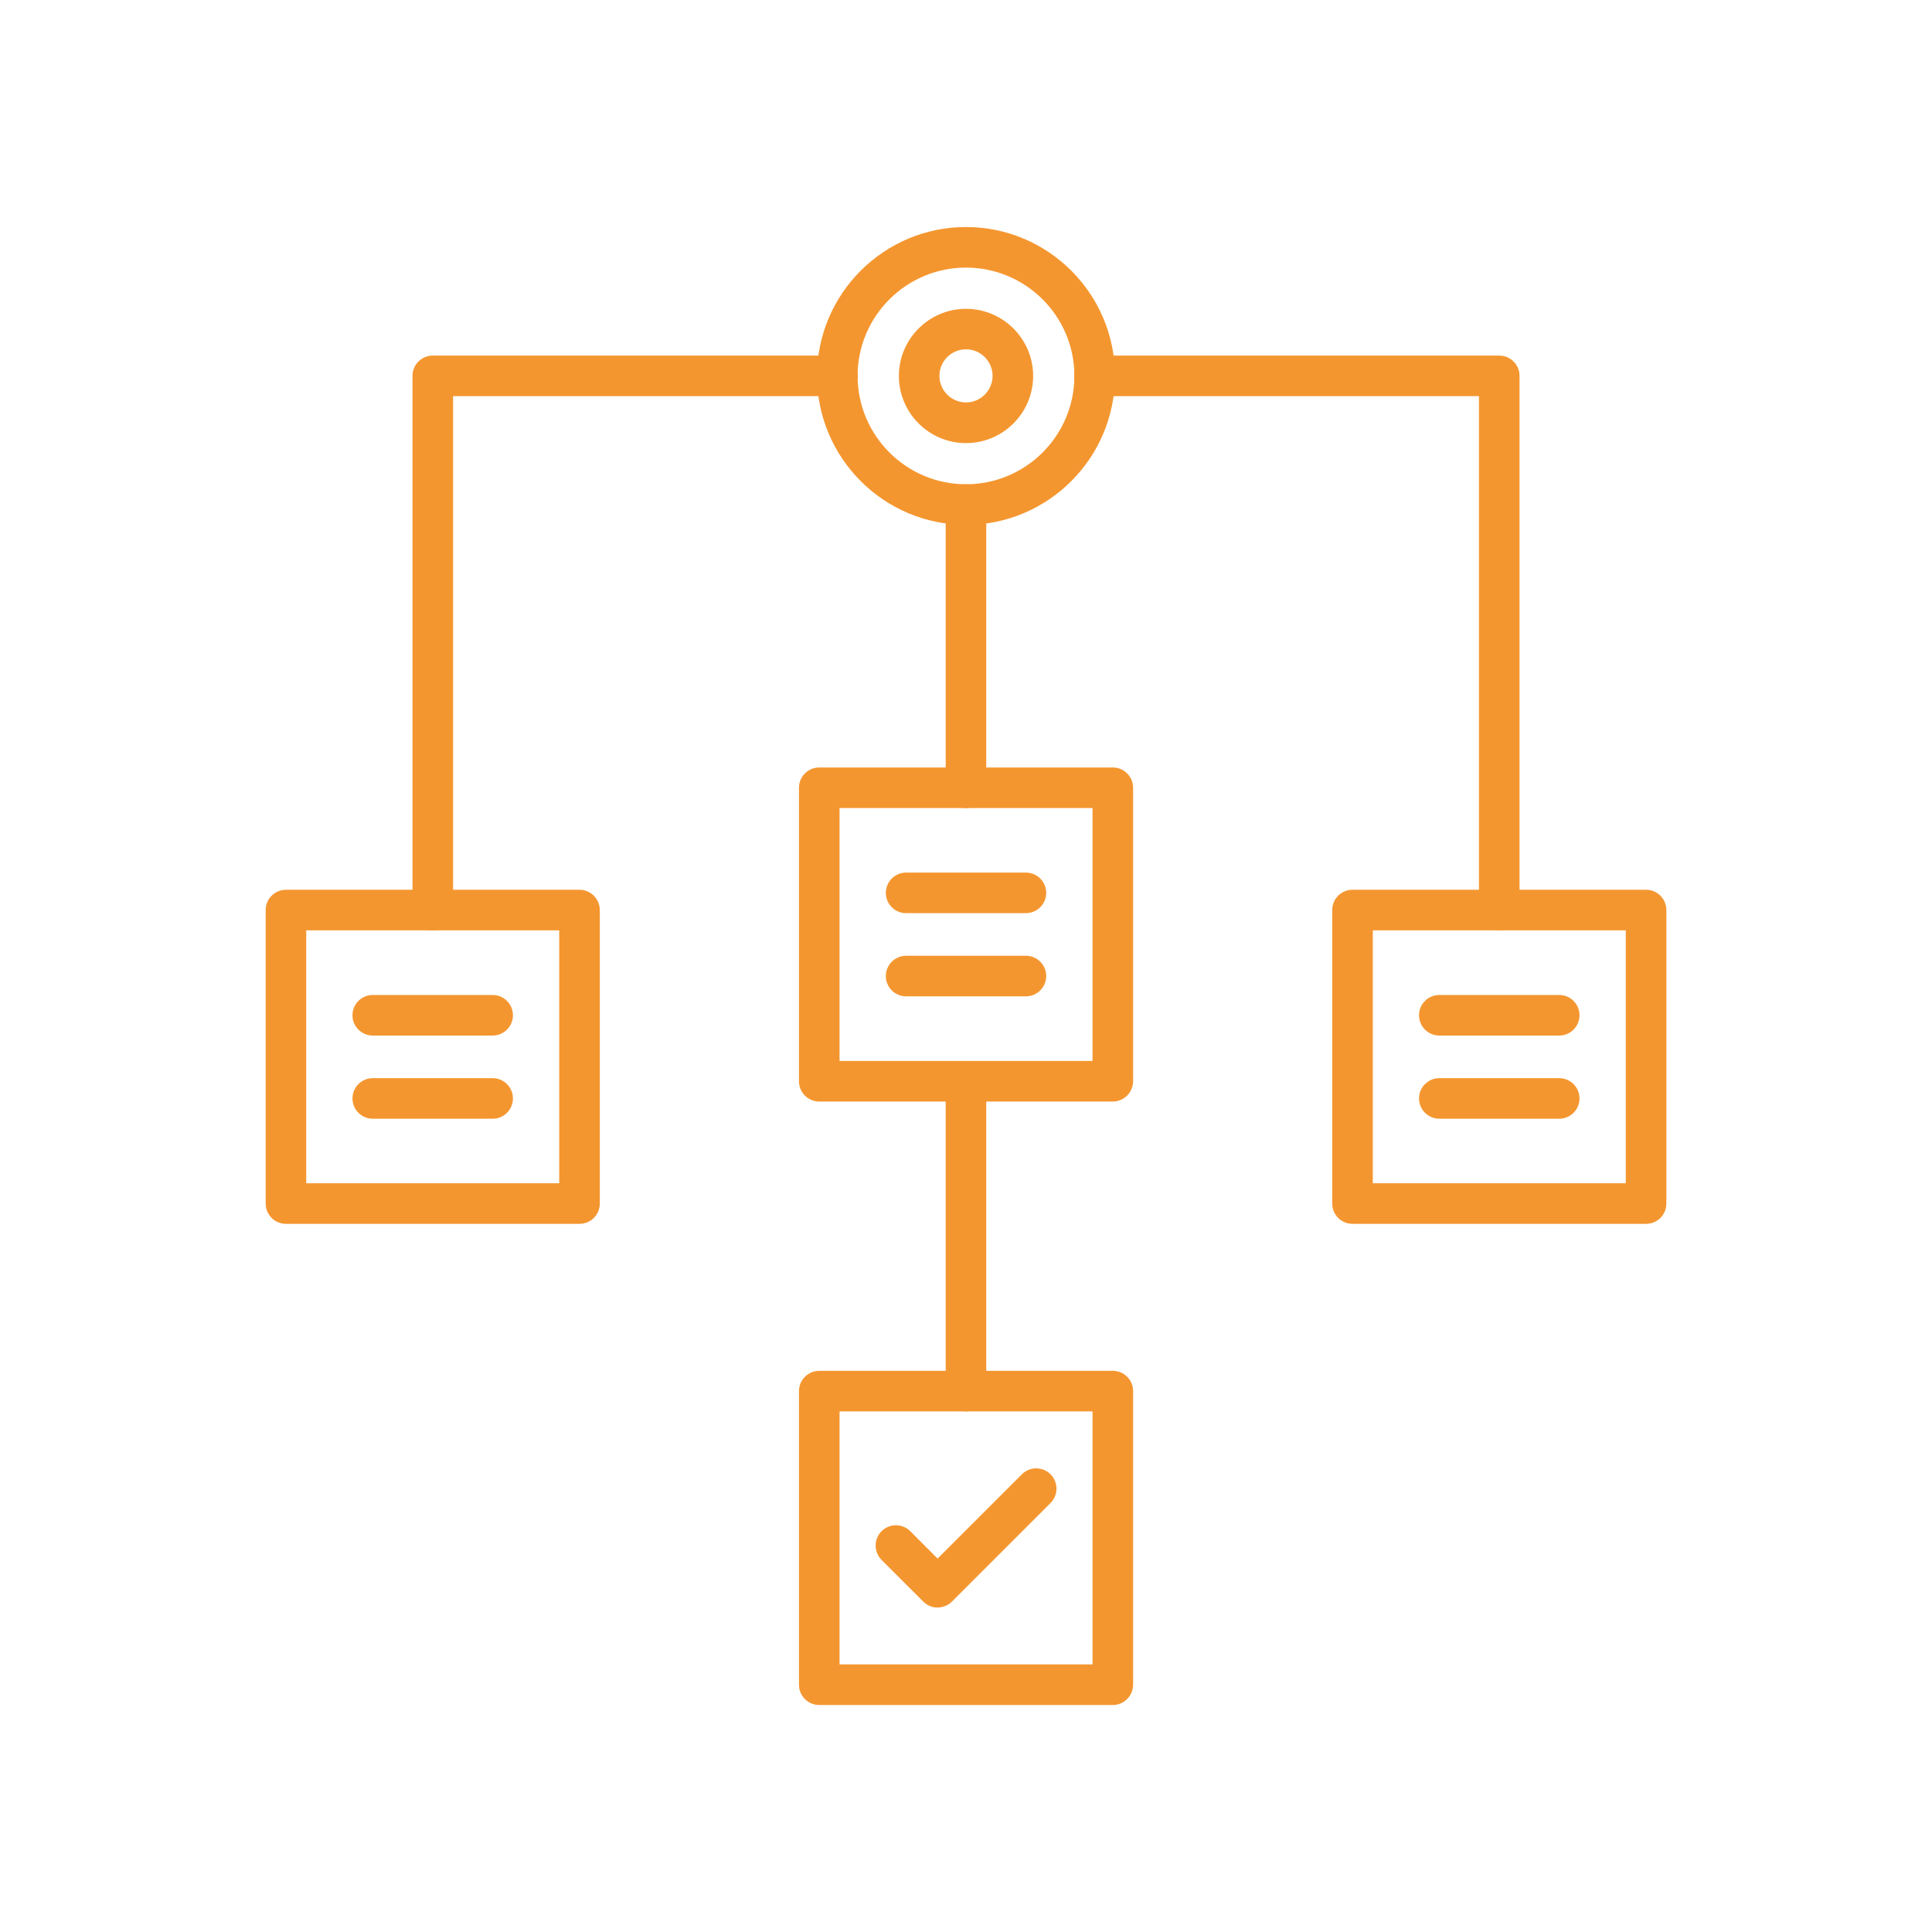 <?xml version="1.0" encoding="UTF-8"?> <svg xmlns="http://www.w3.org/2000/svg" width="57" height="57" viewBox="0 0 57 57" fill="none"><path d="M17.098 36.107H8.436C8.106 36.107 7.838 35.839 7.838 35.508V26.85C7.838 26.519 8.106 26.251 8.436 26.251H17.098C17.428 26.251 17.696 26.519 17.696 26.85V35.511C17.696 35.839 17.428 36.107 17.098 36.107ZM9.035 34.91H16.499V27.448H9.035V34.91Z" fill="#F4962F"></path><path d="M14.535 30.552H10.998C10.667 30.552 10.399 30.284 10.399 29.954C10.399 29.623 10.667 29.355 10.998 29.355H14.535C14.865 29.355 15.133 29.623 15.133 29.954C15.133 30.284 14.865 30.552 14.535 30.552ZM14.535 33.006H10.998C10.667 33.006 10.399 32.738 10.399 32.407C10.399 32.077 10.667 31.809 10.998 31.809H14.535C14.865 31.809 15.133 32.077 15.133 32.407C15.133 32.738 14.865 33.006 14.535 33.006ZM32.829 32.499H24.171C23.84 32.499 23.572 32.231 23.572 31.9V23.242C23.572 22.911 23.84 22.643 24.171 22.643H32.832C33.162 22.643 33.43 22.911 33.43 23.242V31.903C33.427 32.231 33.16 32.499 32.829 32.499ZM24.769 31.302H32.233V23.84H24.769V31.302Z" fill="#F4962F"></path><path d="M30.267 26.941H26.733C26.403 26.941 26.135 26.673 26.135 26.343C26.135 26.012 26.403 25.744 26.733 25.744H30.267C30.598 25.744 30.866 26.012 30.866 26.343C30.866 26.673 30.598 26.941 30.267 26.941ZM30.267 29.395H26.733C26.403 29.395 26.135 29.127 26.135 28.796C26.135 28.466 26.403 28.198 26.733 28.198H30.267C30.598 28.198 30.866 28.466 30.866 28.796C30.866 29.127 30.598 29.395 30.267 29.395ZM48.564 36.107H39.903C39.572 36.107 39.305 35.839 39.305 35.508V26.85C39.305 26.519 39.572 26.251 39.903 26.251H48.564C48.895 26.251 49.163 26.519 49.163 26.85V35.511C49.163 35.839 48.895 36.107 48.564 36.107ZM40.502 34.91H47.966V27.448H40.502V34.91Z" fill="#F4962F"></path><path d="M46.002 30.552H42.465C42.134 30.552 41.866 30.284 41.866 29.953C41.866 29.623 42.134 29.355 42.465 29.355H46.002C46.332 29.355 46.6 29.623 46.6 29.953C46.6 30.284 46.332 30.552 46.002 30.552ZM46.002 33.006H42.465C42.134 33.006 41.866 32.738 41.866 32.407C41.866 32.077 42.134 31.809 42.465 31.809H46.002C46.332 31.809 46.6 32.077 46.6 32.407C46.6 32.738 46.332 33.006 46.002 33.006Z" fill="#F4962F"></path><path d="M28.5 15.484C26.078 15.484 24.105 13.512 24.105 11.089C24.105 8.667 26.078 6.698 28.5 6.698C30.923 6.698 32.895 8.667 32.895 11.089C32.895 13.512 30.923 15.484 28.5 15.484ZM28.5 7.895C26.739 7.895 25.302 9.328 25.302 11.089C25.302 12.851 26.736 14.287 28.5 14.287C30.264 14.287 31.698 12.854 31.698 11.089C31.698 9.328 30.262 7.895 28.5 7.895Z" fill="#F4962F"></path><path d="M28.5 13.073C27.409 13.073 26.52 12.184 26.52 11.092C26.52 10.001 27.409 9.111 28.5 9.111C29.592 9.111 30.481 10.001 30.481 11.092C30.481 12.184 29.592 13.073 28.5 13.073ZM28.5 10.306C28.067 10.306 27.716 10.656 27.716 11.089C27.716 11.523 28.07 11.873 28.5 11.873C28.931 11.873 29.284 11.52 29.284 11.089C29.284 10.659 28.933 10.306 28.5 10.306Z" fill="#F4962F"></path><path d="M44.233 27.448C43.902 27.448 43.634 27.18 43.634 26.85V11.688H32.294C31.963 11.688 31.695 11.42 31.695 11.089C31.695 10.759 31.963 10.491 32.294 10.491H44.233C44.563 10.491 44.831 10.759 44.831 11.089V26.847C44.831 27.18 44.563 27.448 44.233 27.448Z" fill="#F4962F"></path><path d="M12.768 27.448C12.438 27.448 12.17 27.18 12.17 26.85V11.089C12.17 10.759 12.438 10.491 12.768 10.491H24.707C25.038 10.491 25.306 10.759 25.306 11.089C25.306 11.42 25.038 11.688 24.707 11.688H13.367V26.847C13.367 27.18 13.099 27.448 12.768 27.448Z" fill="#F4962F"></path><path d="M28.5 23.84C28.169 23.84 27.901 23.572 27.901 23.242V14.886C27.901 14.555 28.169 14.287 28.5 14.287C28.831 14.287 29.098 14.555 29.098 14.886V23.242C29.098 23.572 28.831 23.84 28.5 23.84Z" fill="#F4962F"></path><path d="M28.5 41.641C28.169 41.641 27.901 41.373 27.901 41.043V31.9C27.901 31.569 28.169 31.302 28.5 31.302C28.831 31.302 29.098 31.569 29.098 31.9V41.043C29.098 41.373 28.831 41.641 28.5 41.641Z" fill="#F4962F"></path><path d="M27.659 47.427C27.506 47.427 27.355 47.37 27.238 47.25L26.009 46.022C25.776 45.788 25.776 45.409 26.009 45.175C26.243 44.942 26.622 44.942 26.856 45.175L27.662 45.982L30.148 43.497C30.381 43.263 30.76 43.263 30.994 43.497C31.228 43.73 31.228 44.109 30.994 44.343L28.084 47.253C27.967 47.367 27.813 47.427 27.659 47.427Z" fill="#F4962F"></path><path d="M32.829 50.303H24.171C23.84 50.303 23.572 50.035 23.572 49.704V41.043C23.572 40.712 23.84 40.444 24.171 40.444H32.832C33.163 40.444 33.43 40.712 33.43 41.043V49.704C33.428 50.035 33.16 50.303 32.829 50.303ZM24.769 49.105H32.233V41.641H24.769V49.105Z" fill="#F4962F"></path></svg> 